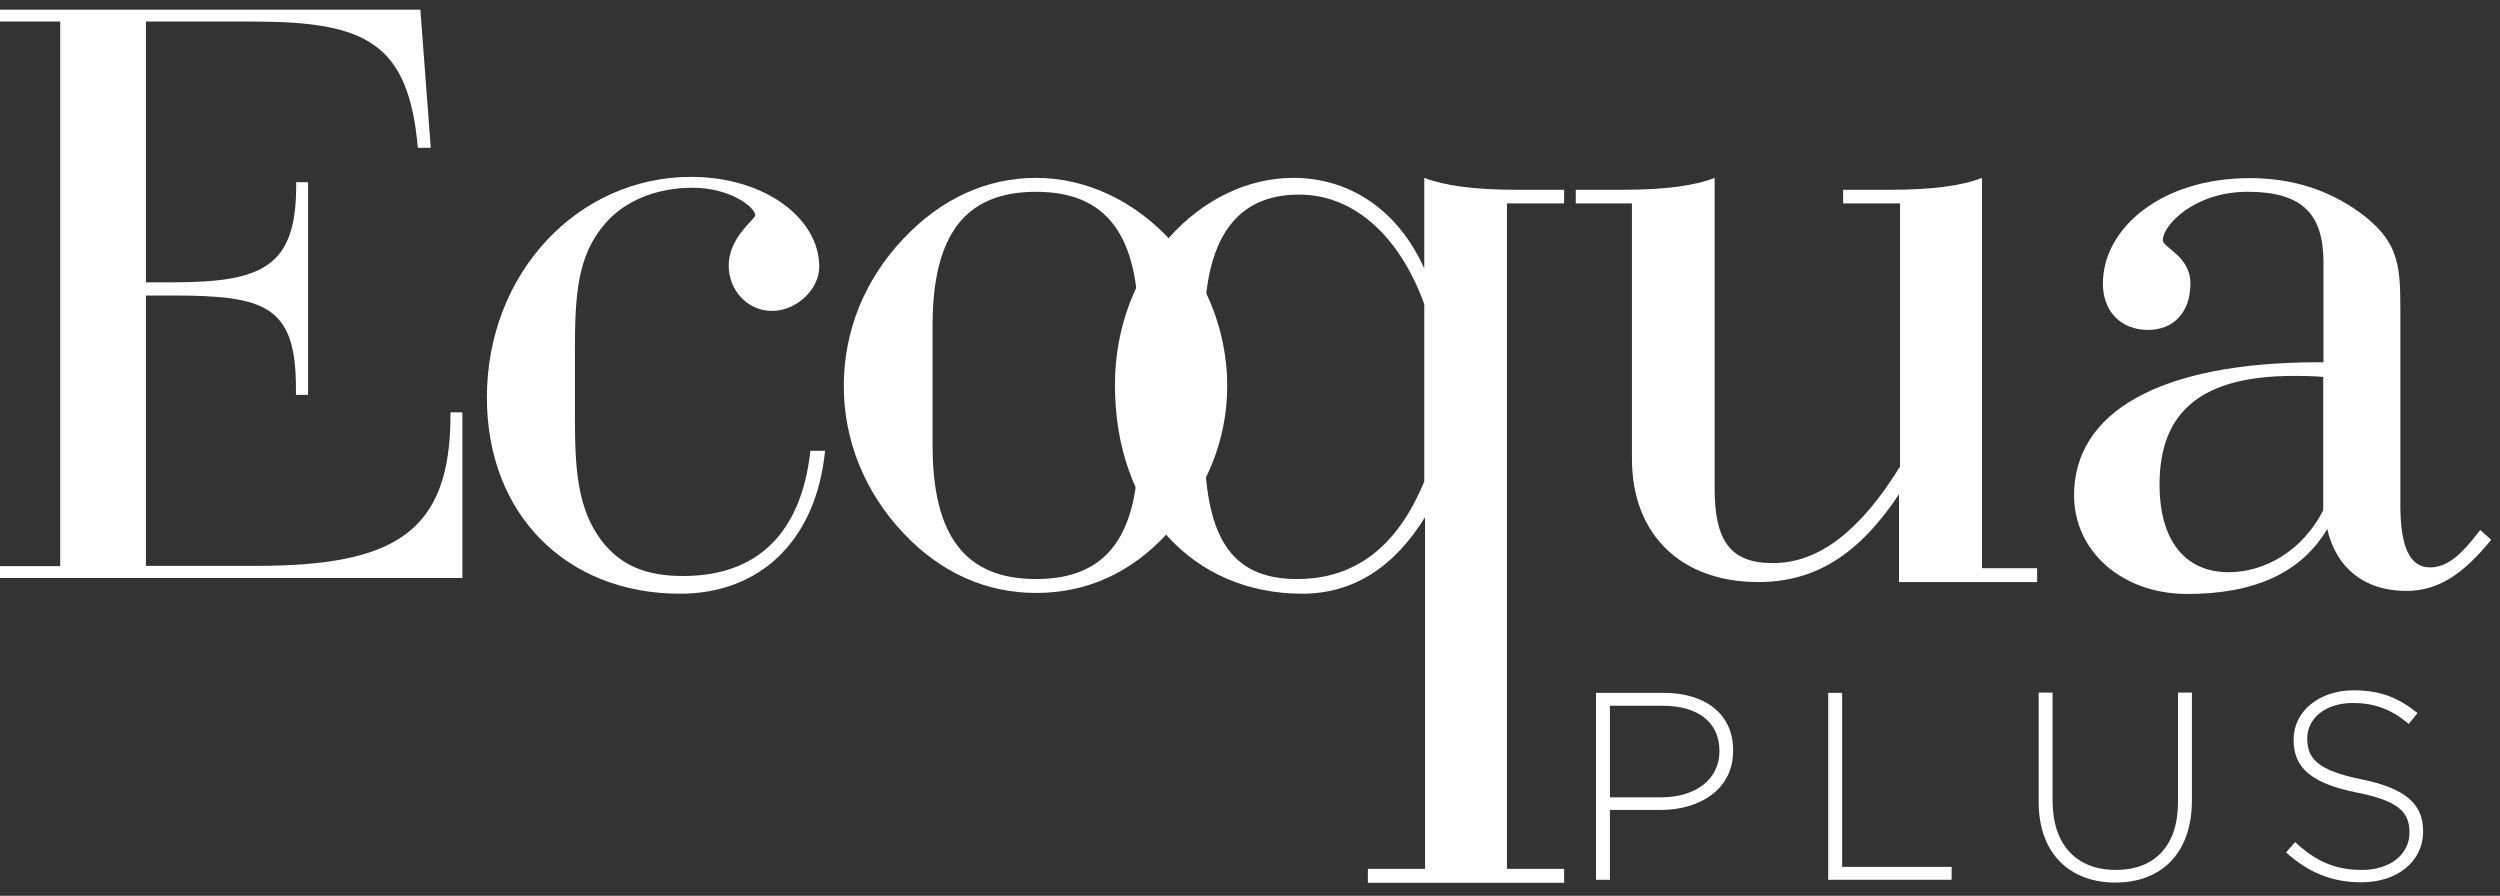 <svg width="120" height="43" viewBox="0 0 120 43" fill="none" xmlns="http://www.w3.org/2000/svg">
<rect x="0" y="0" width="120" height="43" fill="#333333" stroke="none"/>
<path d="M79.705 38.878H77.276V42.229H76.609V33.257H79.862C81.841 33.257 83.189 34.265 83.189 36.001V36.025C83.201 37.907 81.574 38.878 79.705 38.878ZM82.533 36.037C82.533 34.617 81.429 33.876 79.814 33.876H77.276V38.271H79.741C81.404 38.271 82.533 37.397 82.533 36.062V36.037Z" fill="white"/>
<path d="M87.754 42.229V33.257H88.422V41.61H93.679V42.229H87.754Z" fill="white"/>
<path d="M101.534 42.363C99.385 42.363 97.855 41.003 97.855 38.49V33.245H98.523V38.429C98.523 40.541 99.664 41.756 101.558 41.756C103.379 41.756 104.545 40.651 104.545 38.49V33.245H105.212V38.405C105.212 41.003 103.707 42.363 101.534 42.363Z" fill="white"/>
<path d="M113.347 42.35C111.914 42.35 110.809 41.877 109.729 40.918L110.166 40.42C111.149 41.331 112.06 41.756 113.383 41.756C114.731 41.756 115.654 41.003 115.654 39.971V39.947C115.654 39 115.156 38.441 113.116 38.041C110.967 37.603 110.093 36.875 110.093 35.515V35.491C110.093 34.155 111.307 33.136 112.97 33.136C114.282 33.136 115.132 33.5 116.042 34.228L115.617 34.75C114.767 34.022 113.93 33.743 112.934 33.743C111.611 33.743 110.749 34.495 110.749 35.43V35.455C110.749 36.401 111.234 36.984 113.359 37.409C115.435 37.834 116.309 38.575 116.309 39.886V39.91C116.309 41.355 115.071 42.35 113.347 42.35Z" fill="white"/>
<path d="M2.89 1.035H0V0.465H20.178L20.676 7.093H20.057C19.607 2.067 17.592 1.035 12.153 1.035H7.005V13.552H8.28C12.651 13.552 14.217 12.775 14.217 8.902V8.745H14.787V18.955H14.205V18.627C14.205 14.669 12.724 14.184 8.268 14.184H7.005V27.162H12.274C18.952 27.162 21.623 25.56 21.623 19.914V19.793H22.193V27.745H0V27.174H2.89V1.035Z" fill="white"/>
<path d="M32.647 28.498C27.159 28.498 23.371 24.661 23.371 19.089C23.371 13.079 27.766 8.49 33.169 8.49C36.714 8.49 39.324 10.481 39.324 12.8C39.324 13.892 38.231 14.924 37.054 14.924C35.876 14.924 34.978 13.929 34.978 12.751C34.978 11.379 36.252 10.529 36.252 10.335C36.252 9.959 35.075 9.012 33.23 9.012C31.481 9.012 29.964 9.667 29.065 10.711C27.693 12.265 27.596 14.208 27.596 16.903V18.372V19.939C27.596 22.439 27.693 24.382 28.871 25.948C29.818 27.174 31.044 27.648 32.792 27.648C36.337 27.648 38.462 25.608 38.899 21.638H39.603C39.178 25.948 36.483 28.498 32.647 28.498Z" fill="white"/>
<path d="M43.391 11.428C45.188 9.534 47.361 8.538 49.729 8.538C54.646 8.538 58.907 13.127 58.907 18.518C58.907 21.116 57.912 23.581 56.018 25.62C54.27 27.514 52.145 28.461 49.729 28.461C47.361 28.461 45.188 27.514 43.391 25.62C41.497 23.629 40.502 21.128 40.502 18.518C40.502 15.908 41.497 13.407 43.391 11.428ZM49.729 27.794C53.14 27.794 54.646 25.718 54.646 21.359V15.641C54.646 11.294 53.128 9.206 49.729 9.206C46.317 9.206 44.763 11.282 44.763 15.641V21.359C44.763 25.705 46.317 27.794 49.729 27.794Z" fill="white"/>
<path d="M68.414 24.807C66.896 27.272 64.917 28.498 62.501 28.498C57.293 28.498 53.517 24.528 53.517 18.47C53.517 12.836 57.633 8.538 62.076 8.538C64.771 8.538 67.09 10.056 68.365 12.885V8.538C69.361 8.915 70.781 9.109 72.76 9.109H75.079V9.764H72.335V41.707H75.079V42.375H65.658V41.707H68.401V24.807H68.414ZM62.355 9.34C59.332 9.34 57.815 11.464 57.815 15.726V21.165C57.815 25.657 58.992 27.794 62.258 27.794C65.051 27.794 67.078 26.24 68.365 23.107V14.597C67.139 11.233 64.917 9.34 62.355 9.34Z" fill="white"/>
<path d="M88.47 9.764V9.109H90.741C92.732 9.109 94.189 8.915 95.136 8.538V27.272H97.782V27.939H91.153V27.272V23.726C89.259 26.567 87.183 27.939 84.391 27.939C80.7 27.939 78.333 25.669 78.333 22.027V9.764H75.637V9.109H77.908C79.899 9.109 81.356 8.915 82.303 8.538V23.435C82.303 25.9 83.007 27.029 85.095 27.029C87.317 27.029 89.308 25.463 91.202 22.391V9.764H88.47Z" fill="white"/>
<path d="M115.496 28.364C113.505 28.364 112.133 27.272 111.708 25.39C110.482 27.466 108.26 28.51 104.994 28.51C101.825 28.51 99.555 26.434 99.555 23.775C99.555 19.805 103.622 17.389 111.283 17.389H111.526V12.605C111.526 10.287 110.53 9.206 107.883 9.206C105.334 9.206 103.816 10.809 103.816 11.525C103.816 11.901 105.14 12.278 105.14 13.613C105.14 14.985 104.338 15.835 103.112 15.835C101.789 15.835 100.939 14.937 100.939 13.613C100.939 10.966 103.731 8.55 107.981 8.55C110.057 8.55 111.769 9.121 113.274 10.202C115.071 11.525 115.217 12.618 115.217 14.742V24.248C115.217 26.288 115.69 27.235 116.637 27.235C117.487 27.235 118.155 26.616 119.053 25.438L119.575 25.912C118.24 27.551 117.05 28.364 115.496 28.364ZM111.514 18.093C110.992 18.044 110.518 18.044 110.093 18.044C105.747 18.044 103.658 19.696 103.658 23.253C103.658 25.948 104.885 27.466 106.973 27.466C108.77 27.466 110.567 26.373 111.514 24.491V18.093Z" fill="white"/>
</svg>
